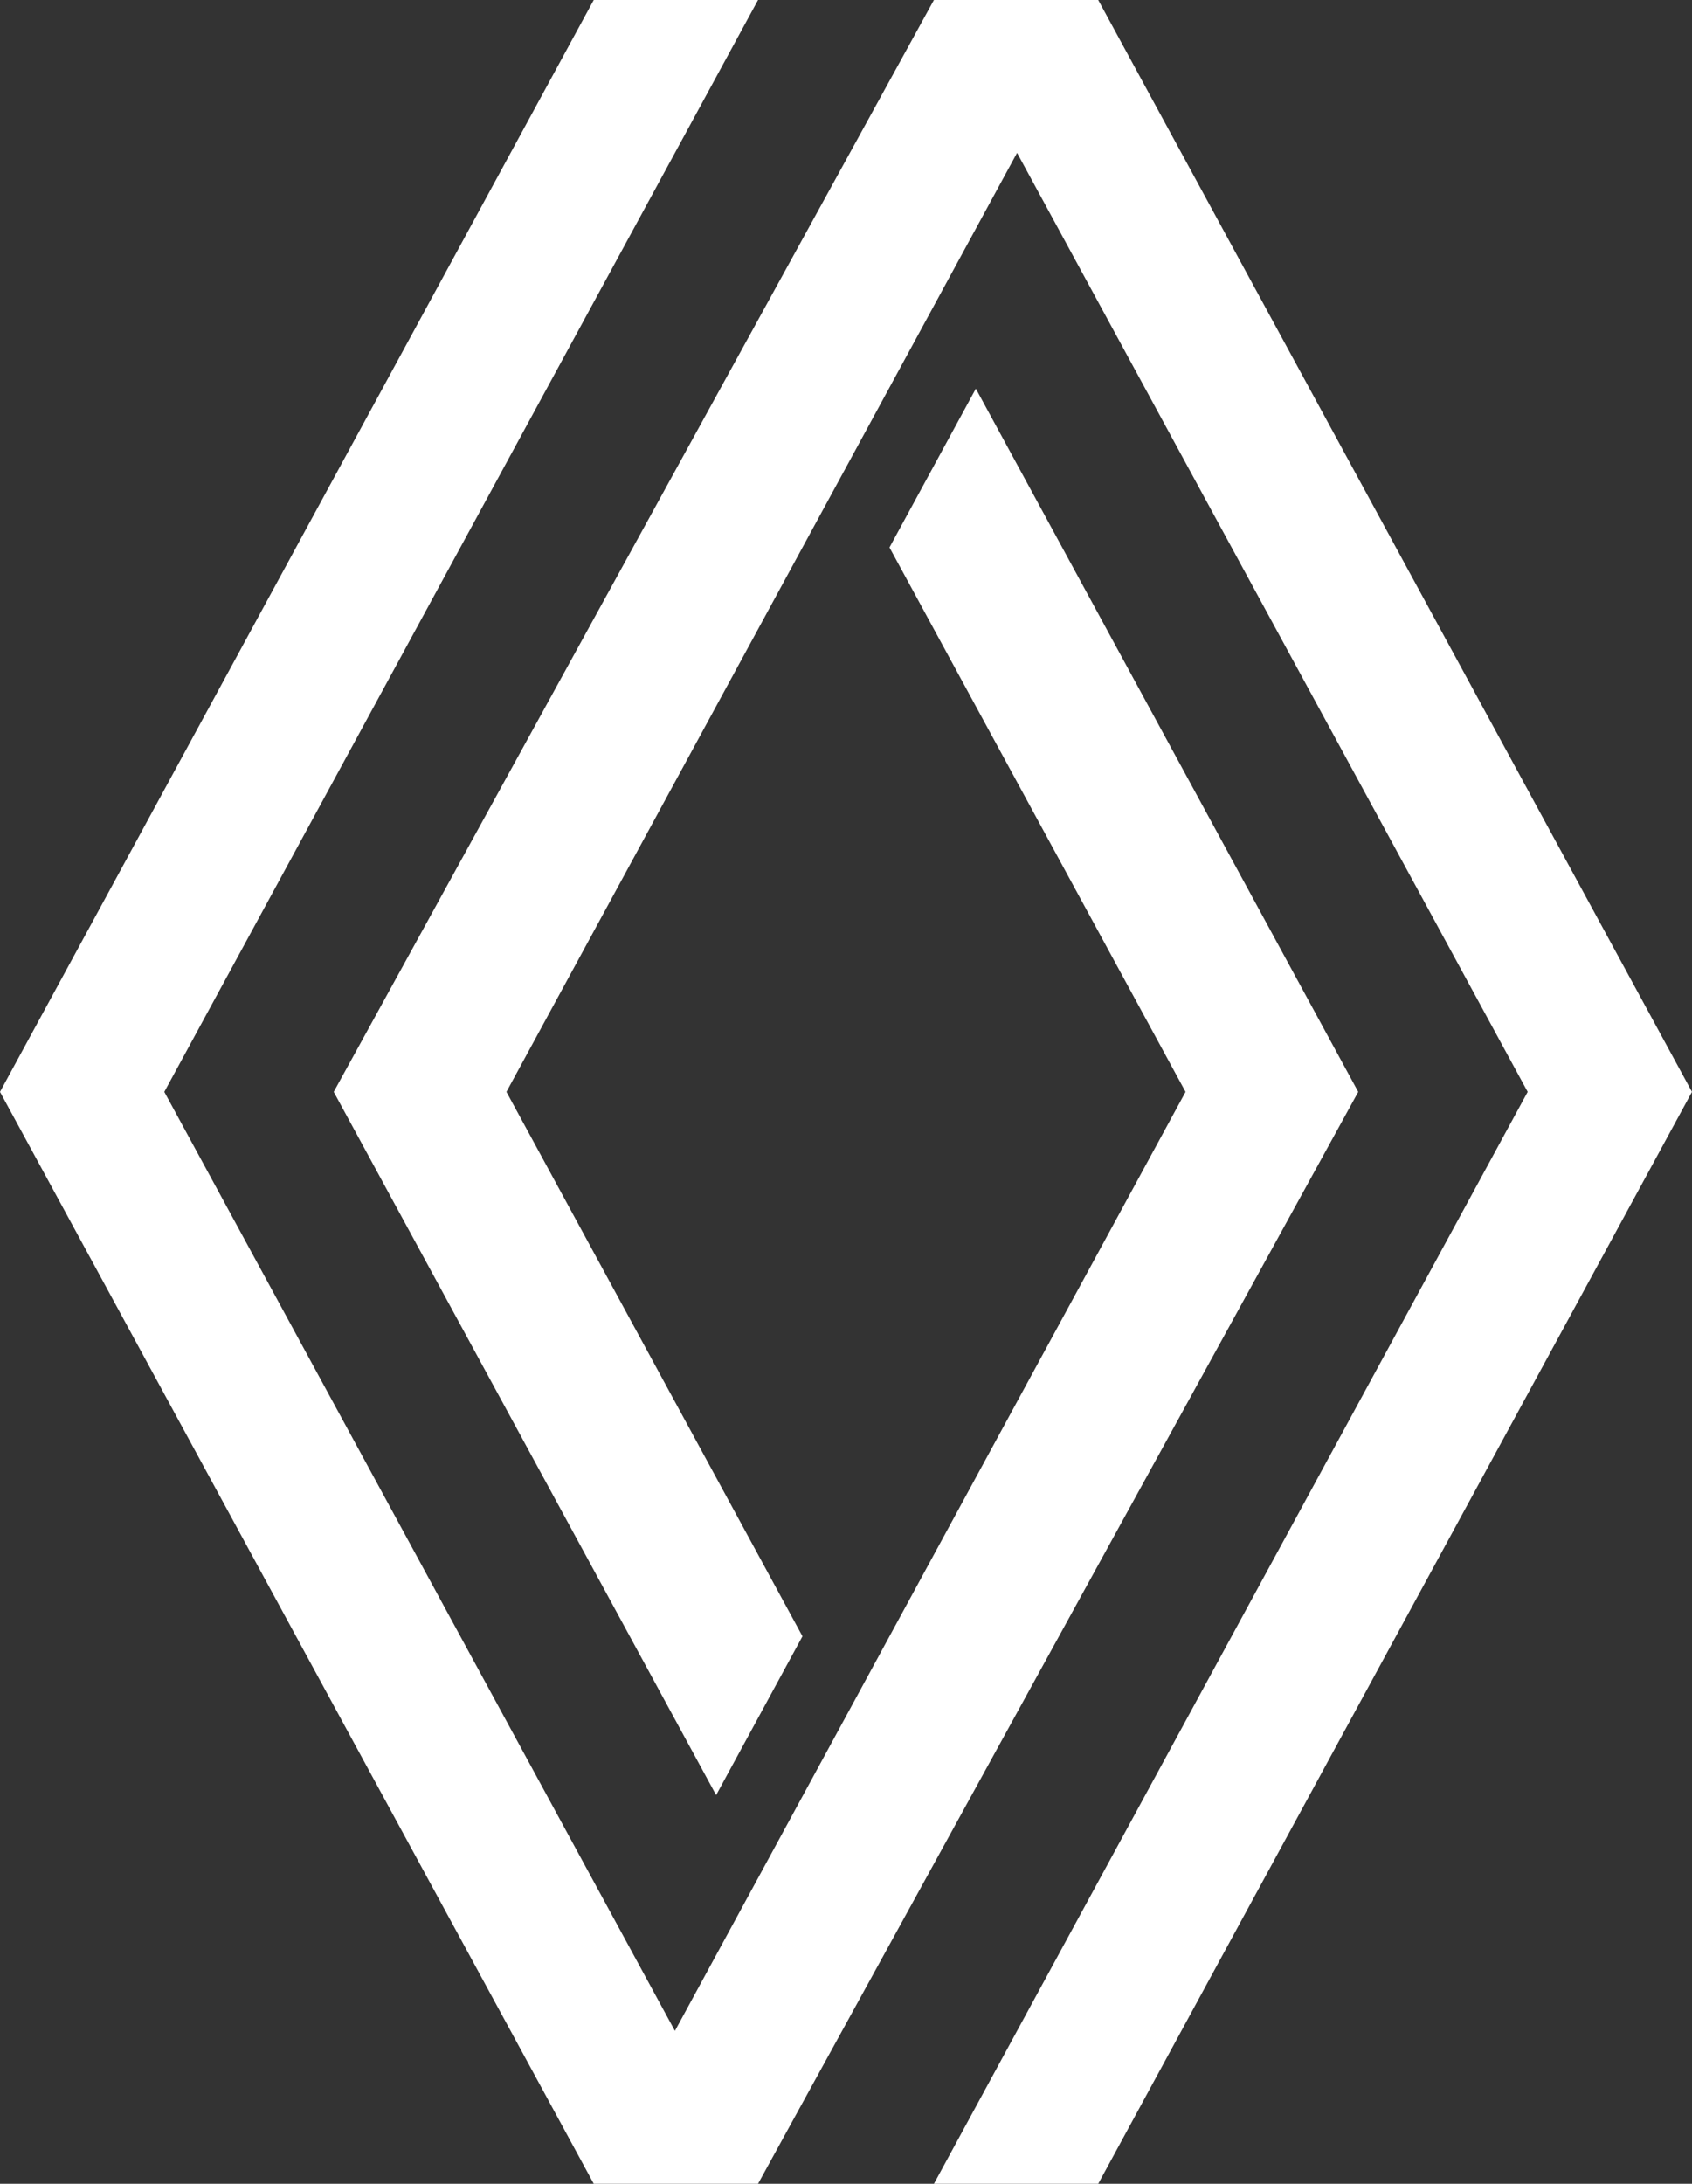 <svg width="69" height="89" viewBox="0 0 69 89" fill="none" xmlns="http://www.w3.org/2000/svg">
<rect x="0" y="0" width="69" height="89" fill="#333333" stroke="none"/>
<g clip-path="url(#clip0_7981_51)">
<path d="M38.086 0L13.609 44.5L29.204 73.16L32.725 66.688L20.652 44.5L41.476 6.23L62.299 44.5L38.086 89H44.786L68.999 44.5L44.785 0H38.086Z" fill="white"/>
<path d="M30.913 89L55.389 44.5L39.795 15.84L36.273 22.312L48.347 44.5L27.523 82.77L6.7 44.5L30.913 0H24.213L0 44.5L24.213 89H30.913Z" fill="white"/>
</g>
<defs>
<clipPath id="clip0_7981_51">
<rect width="68.999" height="89" fill="white"/>
</clipPath>
</defs>
</svg>
